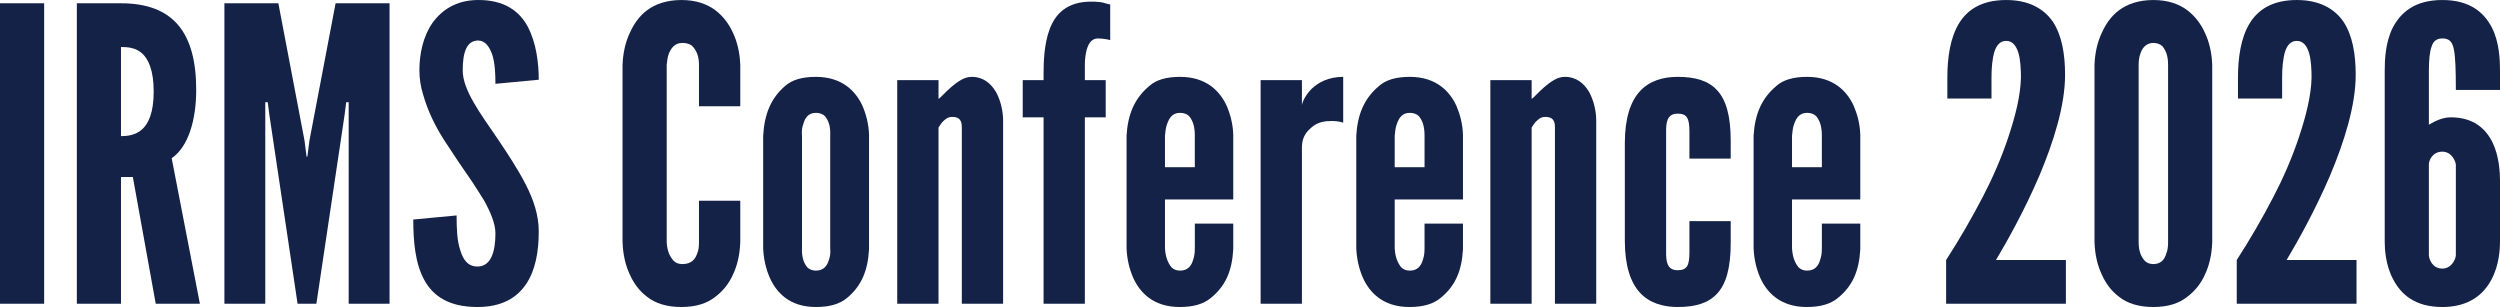 <?xml version="1.0" encoding="UTF-8"?>
<svg xmlns="http://www.w3.org/2000/svg" id="Layer_1" version="1.1" viewBox="0 0 1267.551 155.658">
  <!-- Generator: Adobe Illustrator 29.0.1, SVG Export Plug-In . SVG Version: 2.1.0 Build 192)  -->
  <defs>
    <style>
      .st0 {
        fill: #152248;
      }
    </style>
  </defs>
  <path class="st0" d="M0,1.664h22.384v152.336H0V1.664Z"></path>
  <path class="st0" d="M78.963,154l-11.606-64.25h-6.011v64.25h-22.384V1.664h22.384c26.737,0,38.136,15.13,38.136,43.939,0,15.13-3.938,28.809-12.436,34.612l14.301,73.784h-22.384ZM61.346,69.023c3.109,0,7.254-.414,10.57-3.316,3.316-2.901,6.011-8.497,6.011-19.274,0-10.778-2.694-16.581-6.011-19.482-3.316-2.902-7.461-3.109-10.57-3.109v45.183Z"></path>
  <path class="st0" d="M150.879,154l-14.302-95.754-.829-6.425h-1.243v102.179h-20.726V1.664h27.358l13.265,69.64,1.036,8.083h.414l1.036-8.083L170.154,1.664h27.358v152.336h-20.726V51.821h-1.244l-.828,6.425-14.302,95.754h-9.533Z"></path>
  <path class="st0" d="M251.19,42.494c0-4.974-.207-10.57-1.658-14.923-1.45-4.145-3.73-7.047-7.254-7.047-5.804.208-7.669,6.218-7.669,15.13,0,5.182,2.28,10.57,5.597,16.374,3.315,5.803,7.668,11.813,12.021,18.239,5.182,7.668,10.363,15.544,14.301,23.213,3.938,7.668,6.633,15.544,6.633,23.835,0,10.155-1.658,19.689-6.425,26.736-4.768,7.047-12.436,11.606-24.664,11.606-14.301,0-22.385-5.389-26.944-13.68-4.56-8.29-5.596-19.274-5.596-30.674l21.97-2.073c0,6.426.207,12.851,1.865,17.617,1.451,4.975,3.938,8.291,8.705,8.291,6.632,0,9.119-7.047,9.119-16.788,0-4.975-2.487-10.778-5.803-16.788-1.866-2.901-3.731-6.011-5.804-9.119-4.353-6.218-9.119-13.265-14.094-20.934s-8.705-15.545-10.984-23.628c-1.244-3.938-1.866-8.083-1.866-12.229,0-8.29,1.866-17.202,6.633-24.042C224.039,4.98,231.293.213,241.864.006c13.472-.207,21.348,5.389,25.7,13.472,4.353,8.291,5.596,18.446,5.596,26.944l-21.97,2.072Z"></path>
  <path class="st0" d="M375.333,101.77v20.934c-.207,6.218-1.45,11.813-3.73,16.58-1.865,4.146-4.767,8.084-8.912,11.192-4.145,3.316-9.741,5.182-17.202,5.182-7.462,0-13.265-1.865-17.41-5.182-4.146-3.108-6.84-7.047-8.705-11.192-2.279-4.767-3.523-10.362-3.73-16.58V32.96c.207-6.01,1.451-11.606,3.73-16.373,1.865-4.146,4.56-8.291,8.705-11.399C332.223,2.078,338.026.006,345.488.006c7.461,0,13.058,2.072,17.202,5.182,4.146,3.108,7.047,7.254,8.912,11.399,2.28,4.767,3.523,10.363,3.73,16.373v20.934h-20.933v-20.934c0-4.145-1.036-7.047-3.316-9.533-1.036-1.037-2.901-1.658-5.182-1.658-3.938,0-5.803,2.901-6.84,5.596-.621,1.658-.828,3.523-1.036,5.596v89.744c.208,4.353,1.451,7.254,3.523,9.533,1.036,1.037,2.487,1.658,4.353,1.658,4.768,0,6.633-2.487,7.669-5.596.622-1.451.829-3.316.829-5.596v-20.934h20.933Z"></path>
  <path class="st0" d="M440.618,126.434c-.622,10.984-3.938,18.653-11.192,24.664-3.73,3.108-8.912,4.56-15.752,4.56-13.472,0-20.104-7.462-23.42-14.923-1.865-4.353-3.109-9.327-3.316-14.923v-56.996c.622-10.985,3.938-19.068,11.192-25.286,3.523-3.108,8.705-4.56,15.544-4.56,13.472,0,20.312,7.462,23.628,14.716,1.865,4.353,3.108,9.119,3.316,14.508v58.24ZM420.927,68.816c.208-4.353-.621-7.462-2.694-9.948-1.036-1.037-2.694-1.658-4.56-1.658-3.938,0-5.596,2.694-6.425,5.803-.622,1.658-.829,3.523-.622,5.804v56.996c-.207,4.353.829,7.462,2.694,9.741,1.037,1.036,2.487,1.658,4.353,1.658,3.938,0,5.804-2.487,6.633-5.596.621-1.658.829-3.523.621-5.804v-56.996Z"></path>
  <path class="st0" d="M475.851,154h-20.934V40.629h20.934v9.534c.414-.207,1.243-1.036,2.487-2.28,2.279-2.279,5.389-5.389,9.119-7.461,1.865-1.036,3.523-1.451,5.389-1.451,5.596,0,9.534,3.316,12.021,7.462,2.486,4.353,3.73,9.948,3.73,14.715v92.853h-20.934v-89.743c0-4.353-2.487-4.975-4.974-4.975-2.28,0-3.523,1.244-4.975,2.694-.622.829-1.243,1.658-1.865,2.694v89.329Z"></path>
  <path class="st0" d="M529.114,154V59.489h-10.57v-18.86h10.57v-3.108c0-5.804.207-15.131,3.108-22.799,2.901-7.669,8.705-13.887,20.934-13.887,3.315,0,5.596.207,7.254.829l2.487.622v18.031c-.622-.207-1.244-.207-1.865-.414-1.451-.208-2.902-.415-4.353-.415-3.523,0-5.182,3.109-6.011,7.047-.415,2.072-.622,4.146-.622,6.218v7.876h10.57v18.86h-10.57v94.511h-20.933Z"></path>
  <path class="st0" d="M625.28,113.377v13.058c-.621,10.984-3.938,18.653-11.398,24.664-3.731,3.108-8.913,4.56-15.752,4.56-13.473,0-20.312-7.462-23.628-14.923-1.865-4.353-3.109-9.327-3.316-14.923v-56.996c.622-10.985,4.146-19.068,11.606-25.286,3.523-3.108,8.705-4.56,15.545-4.56,13.472,0,20.312,7.462,23.628,14.716,1.865,4.353,3.108,9.119,3.315,14.508v32.954h-34.612v24.664c.208,4.353,1.451,7.462,3.316,9.741,1.036,1.036,2.487,1.658,4.353,1.658,3.938,0,5.804-2.487,6.632-5.596.622-1.658.829-3.523.829-5.804v-12.436h19.482ZM590.667,84.775h15.13v-15.959c0-4.353-.829-7.462-2.901-9.948-1.036-1.037-2.694-1.658-4.56-1.658-3.938,0-5.596,2.694-6.633,5.803-.621,1.658-.828,3.523-1.036,5.804v15.959Z"></path>
  <path class="st0" d="M681.03,62.183c-1.865-.621-3.938-.829-5.803-.829-3.316,0-7.254.415-10.57,3.523-3.938,3.316-4.56,6.84-4.56,10.363v78.759h-20.934V40.629h20.934v12.643c.207-1.45,1.658-4.974,4.974-8.29,3.316-3.109,8.291-6.011,15.959-6.011v23.213Z"></path>
  <path class="st0" d="M741.754,113.377v13.058c-.622,10.984-3.938,18.653-11.399,24.664-3.73,3.108-8.912,4.56-15.752,4.56-13.472,0-20.312-7.462-23.627-14.923-1.866-4.353-3.109-9.327-3.316-14.923v-56.996c.621-10.985,4.145-19.068,11.606-25.286,3.523-3.108,8.705-4.56,15.544-4.56,13.473,0,20.312,7.462,23.628,14.716,1.865,4.353,3.109,9.119,3.316,14.508v32.954h-34.612v24.664c.207,4.353,1.45,7.462,3.316,9.741,1.036,1.036,2.486,1.658,4.352,1.658,3.938,0,5.804-2.487,6.633-5.596.622-1.658.829-3.523.829-5.804v-12.436h19.482ZM707.142,84.775h15.13v-15.959c0-4.353-.829-7.462-2.901-9.948-1.037-1.037-2.694-1.658-4.561-1.658-3.938,0-5.596,2.694-6.632,5.803-.622,1.658-.829,3.523-1.036,5.804v15.959Z"></path>
  <path class="st0" d="M776.572,154h-20.934V40.629h20.934v9.534c.414-.207,1.243-1.036,2.487-2.28,2.279-2.279,5.389-5.389,9.119-7.461,1.865-1.036,3.523-1.451,5.389-1.451,5.596,0,9.534,3.316,12.021,7.462,2.486,4.353,3.73,9.948,3.73,14.715v92.853h-20.934v-89.743c0-4.353-2.487-4.975-4.974-4.975-2.28,0-3.523,1.244-4.975,2.694-.622.829-1.243,1.658-1.865,2.694v89.329Z"></path>
  <path class="st0" d="M844.756,127.884c0,4.146.208,9.12,5.804,9.12,4.767,0,6.011-2.28,6.011-9.12v-15.751h20.933v10.984c0,12.643-2.279,20.727-6.839,25.7-4.56,4.975-11.192,6.84-20.104,6.84-7.461,0-14.301-2.072-19.068-7.254-4.767-5.182-7.668-13.68-7.668-26.322v-49.535c0-12.643,2.901-21.141,7.668-26.322,4.768-5.181,11.607-7.254,19.068-7.254,8.912,0,15.545,1.865,20.104,6.84s6.839,13.058,6.839,25.7v8.912h-20.933v-13.679c0-6.84-1.244-9.12-6.011-9.12-5.596,0-5.804,4.975-5.804,9.12v61.141Z"></path>
  <path class="st0" d="M943.202,113.377v13.058c-.622,10.984-3.938,18.653-11.399,24.664-3.73,3.108-8.912,4.56-15.752,4.56-13.472,0-20.312-7.462-23.627-14.923-1.866-4.353-3.109-9.327-3.316-14.923v-56.996c.621-10.985,4.145-19.068,11.606-25.286,3.523-3.108,8.705-4.56,15.544-4.56,13.473,0,20.312,7.462,23.628,14.716,1.865,4.353,3.109,9.119,3.316,14.508v32.954h-34.612v24.664c.207,4.353,1.45,7.462,3.316,9.741,1.036,1.036,2.486,1.658,4.352,1.658,3.938,0,5.804-2.487,6.633-5.596.622-1.658.829-3.523.829-5.804v-12.436h19.482ZM908.589,84.775h15.13v-15.959c0-4.353-.829-7.462-2.901-9.948-1.037-1.037-2.694-1.658-4.561-1.658-3.938,0-5.596,2.694-6.632,5.803-.622,1.658-.829,3.523-1.036,5.804v15.959Z"></path>
  <path class="st0" d="M987.343,49.956v-10.57c0-10.156,1.45-20.104,5.803-27.358C997.499,4.772,1004.96.006,1017.189.006c11.398,0,19.067,4.353,23.627,10.985,4.56,6.839,6.218,16.373,6.218,26.943,0,15.545-5.803,33.99-13.057,51.193-7.462,17.409-16.167,32.954-21.97,42.695h35.441v22.177h-60.728v-22.177c6.84-10.57,13.058-21.348,18.653-32.125,4.768-9.119,9.327-19.482,12.851-30.053s6.218-20.934,6.425-30.26c0-4.146-.207-8.912-1.243-12.436-1.037-3.523-2.902-6.218-6.218-6.218-3.109,0-4.975,2.279-6.011,5.596-1.036,3.523-1.451,8.083-1.451,13.058v10.57h-22.384Z"></path>
  <path class="st0" d="M1121.645,122.704c-.207,6.218-1.451,11.813-3.73,16.58-1.865,4.146-4.768,8.084-8.912,11.192-4.146,3.316-9.741,5.182-17.203,5.182-7.461,0-13.265-1.865-17.409-5.182-4.146-3.108-6.84-7.047-8.705-11.192-2.28-4.767-3.523-10.362-3.731-16.58V32.96c.208-6.01,1.451-11.606,3.731-16.373,1.865-4.146,4.56-8.291,8.705-11.399,4.145-3.109,9.948-5.182,17.409-5.182,7.462,0,13.058,2.072,17.203,5.182,4.145,3.108,7.047,7.254,8.912,11.399,2.279,4.767,3.523,10.363,3.73,16.373v89.744ZM1099.261,32.96c0-4.145-.829-7.047-2.902-9.533-1.036-1.037-2.694-1.658-4.56-1.658-3.938,0-5.803,2.901-6.632,5.596-.622,1.658-.829,3.523-.829,5.596v89.744c0,4.353,1.036,7.254,3.108,9.533,1.036,1.037,2.487,1.658,4.353,1.658,3.938,0,5.804-2.487,6.633-5.596.621-1.451.829-3.316.829-5.596V32.96Z"></path>
  <path class="st0" d="M1134.699,49.956v-10.57c0-10.156,1.451-20.104,5.804-27.358C1144.855,4.772,1152.316.006,1164.544.006c11.399,0,19.068,4.353,23.628,10.985,4.56,6.839,6.218,16.373,6.218,26.943,0,15.545-5.804,33.99-13.058,51.193-7.461,17.409-16.166,32.954-21.97,42.695h35.442v22.177h-60.728v-22.177c6.839-10.57,13.057-21.348,18.653-32.125,4.767-9.119,9.326-19.482,12.85-30.053s6.218-20.934,6.425-30.26c0-4.146-.207-8.912-1.243-12.436s-2.901-6.218-6.218-6.218c-3.108,0-4.975,2.279-6.011,5.596-1.036,3.523-1.45,8.083-1.45,13.058v10.57h-22.385Z"></path>
  <path class="st0" d="M1267.551,122.704c0,3.523-.415,11.813-4.353,19.067-3.938,7.462-11.399,13.887-24.871,13.887-13.887,0-20.934-6.425-24.872-13.887-3.938-7.254-4.352-15.544-4.352-19.067V36.069c0-5.182.207-14.509,4.145-22.177,3.938-7.462,10.985-13.887,25.079-13.887,14.093,0,21.14,6.425,25.078,13.887,3.938,7.668,4.146,16.995,4.146,22.177v9.534h-22.385c0-10.156-.207-16.788-1.036-20.727-.829-3.938-2.487-5.389-5.803-5.389-2.694,0-4.561,1.244-5.39,3.938-1.036,2.694-1.45,6.839-1.45,12.643v27.151c3.938-2.28,7.254-3.731,11.191-3.731,11.607,0,17.825,6.011,21.141,12.851,3.316,6.84,3.731,15.13,3.731,19.275v31.089ZM1231.488,129.336c0,1.865,1.658,6.84,6.84,6.84,4.767,0,6.839-4.975,6.839-6.84v-45.597c0-1.865-2.072-6.84-6.839-6.84-4.768,0-6.633,3.938-6.84,6.218v46.219Z"></path>
</svg>
